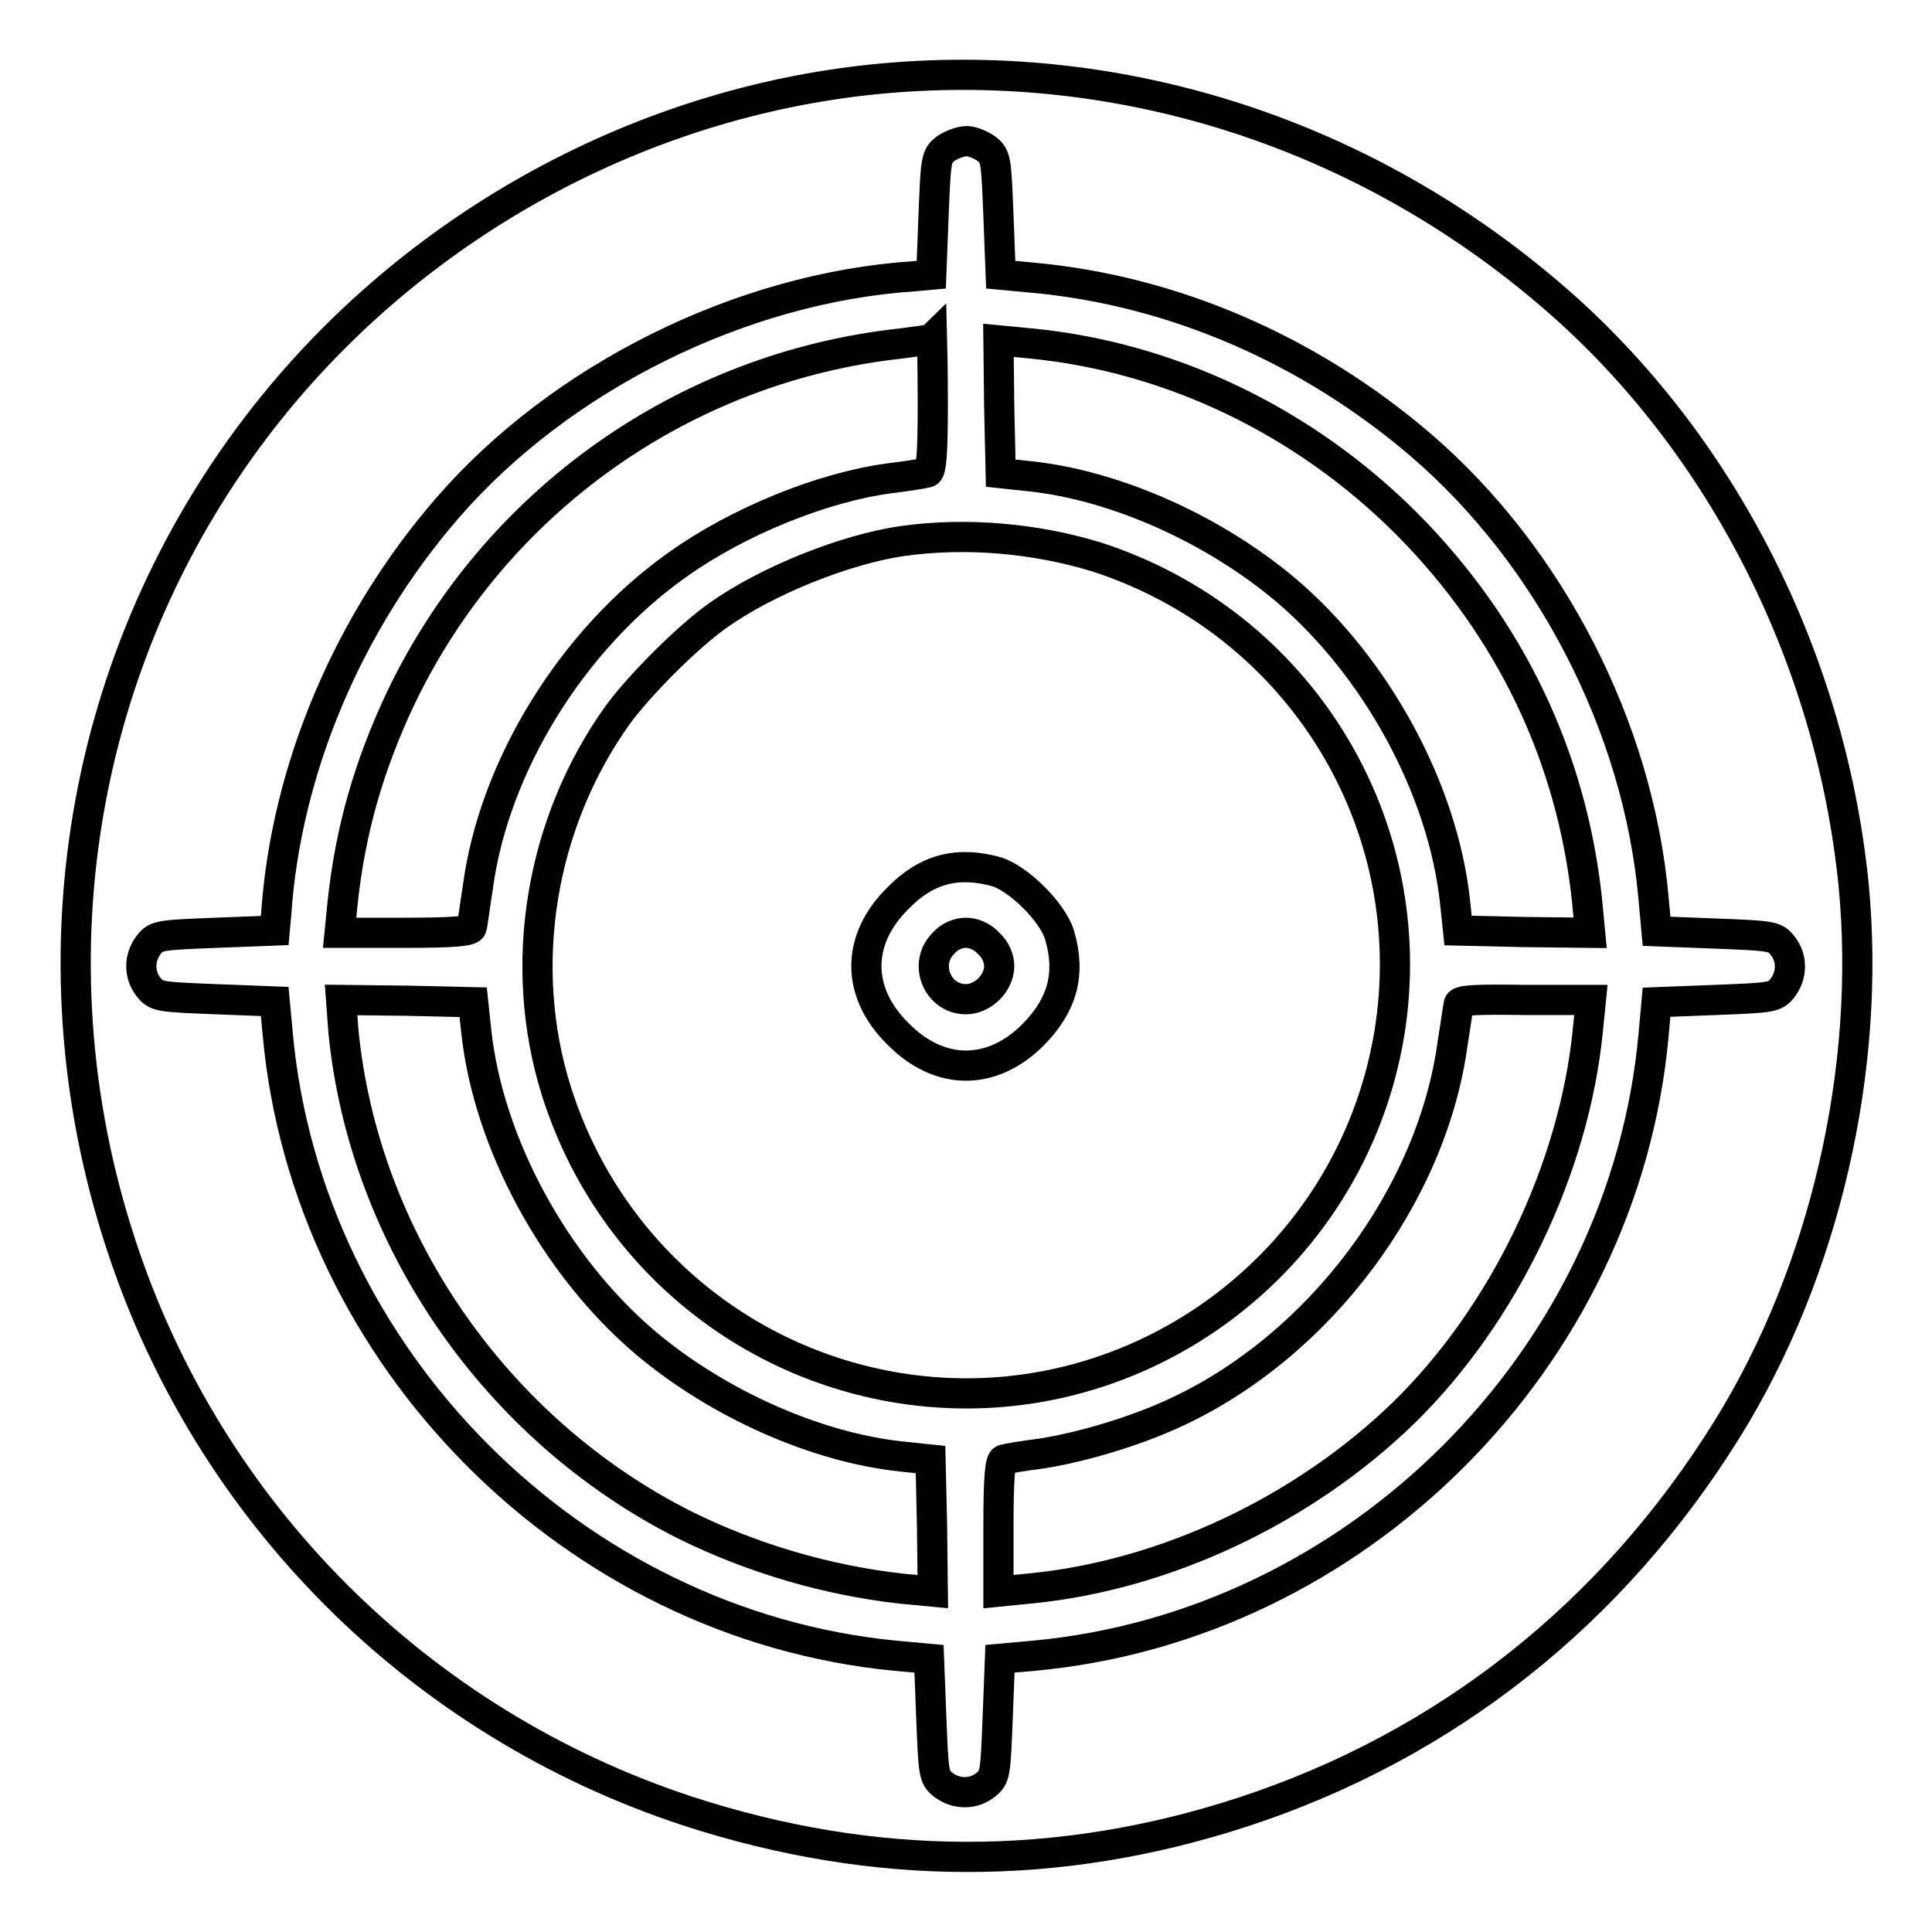 <?xml version="1.0" encoding="utf-8"?>
<!-- Svg Vector Icons : http://www.onlinewebfonts.com/icon -->
<!DOCTYPE svg PUBLIC "-//W3C//DTD SVG 1.1//EN" "http://www.w3.org/Graphics/SVG/1.1/DTD/svg11.dtd">
<svg version="1.1" xmlns="http://www.w3.org/2000/svg" xmlns:xlink="http://www.w3.org/1999/xlink" x="0px" y="0px" viewBox="0 0 256 256" enable-background="new 0 0 256 256" xml:space="preserve">
<g><g><g><path stroke-width="4" fill-opacity="0" stroke="#000000"  d="M115.9,10.5c-30.7,3.1-59.8,18.8-79.6,43.1C11,84.7,3.4,126.4,16,164.8c11.6,35.6,39.5,63.5,75.2,75.2c24.6,8,49,8.1,73.5,0.1c26.9-8.8,49-26.3,64.2-50.8c12.9-20.8,19.1-47.7,16.7-72.2c-3.1-30.6-18.1-59.6-40.9-78.7C179.7,17.3,147.8,7.3,115.9,10.5z M130.7,19.7c1.3,1,1.3,1.5,1.6,8.9l0.3,7.8l4.3,0.4c18.5,1.7,36.6,9.5,51.4,22.2c17.1,14.7,28.8,37.4,30.8,60l0.4,4.4l7.8,0.3c7.4,0.3,7.9,0.3,8.9,1.6c1.3,1.6,1.3,3.9,0,5.6c-1,1.3-1.5,1.3-8.9,1.6l-7.8,0.3l-0.4,4.4c-3.9,42.9-39.3,78.3-82.2,82.2l-4.4,0.4l-0.3,7.8c-0.3,7.4-0.3,7.9-1.6,8.9c-1.6,1.3-3.9,1.3-5.6,0c-1.3-1-1.3-1.5-1.6-8.9l-0.3-7.8l-4.4-0.4C76,215.3,40.7,179.9,36.8,137l-0.4-4.3l-7.8-0.3c-7.4-0.3-7.9-0.3-8.9-1.6c-1.3-1.6-1.3-3.9,0-5.6c1-1.3,1.5-1.3,8.9-1.6l7.8-0.3l0.2-2.2c1.3-19.1,9.5-38.6,22.7-53.8c15-17.3,38.9-29.2,61.9-30.7l2.2-0.2l0.3-7.8c0.3-7.4,0.3-7.9,1.6-8.9c0.7-0.5,2-1,2.8-1C128.8,18.7,130,19.2,130.7,19.7z"/><path stroke-width="4" fill-opacity="0" stroke="#000000"  d="M119.5,45.5c-28.8,3.1-53.9,20.9-66.4,47c-4.3,9.1-6.7,17.7-7.7,27.1l-0.4,4h8.6c6.5,0,8.7-0.2,8.9-0.7c0.1-0.3,0.4-2.7,0.8-5.2c2.1-16.1,12.5-33,26.5-42.9c8-5.7,19.1-10.2,27.9-11.4c2.5-0.3,4.9-0.7,5.2-0.8c0.5-0.1,0.7-2.4,0.7-9c0-4.8-0.1-8.7-0.1-8.7C123.4,45,121.6,45.2,119.5,45.5z"/><path stroke-width="4" fill-opacity="0" stroke="#000000"  d="M132.4,53.9l0.2,8.8l3.8,0.4c11.4,1.2,24.4,7,34,15.1c12,10.2,20.8,26.4,22.4,41.3l0.4,3.8l8.8,0.2l8.7,0.1l-0.4-4.2c-2-19.1-10.2-36.2-23.9-50c-13.6-13.6-31.3-22.1-49.9-23.9l-4.2-0.4L132.4,53.9z"/><path stroke-width="4" fill-opacity="0" stroke="#000000"  d="M119.5,71.7c-7.5,1.1-17.8,5.2-24.3,9.8c-4,2.8-10.5,9.3-13.4,13.3c-10.2,14.3-13.3,33.1-8.1,49.7c6.5,20.7,23.9,35.9,45.3,39.4c30.8,5,60-16.1,65.1-47c4.5-27.7-11.9-54.4-38.8-63.1C137.1,71.3,128,70.5,119.5,71.7z M132,115.5c3,0.9,7.5,5.4,8.4,8.4c1.5,5.1,0.4,9.2-3.4,13.1c-5.5,5.6-12.5,5.6-18,0c-5.6-5.5-5.6-12.5,0-18C122.8,115.1,126.9,114.1,132,115.5z"/><path stroke-width="4" fill-opacity="0" stroke="#000000"  d="M125,125c-2.7,2.7-0.8,7.4,3,7.4c2.2,0,4.4-2.1,4.4-4.4c0-1-0.5-2.2-1.4-3c-0.8-0.9-2-1.4-3-1.4C126.9,123.6,125.8,124.1,125,125z"/><path stroke-width="4" fill-opacity="0" stroke="#000000"  d="M45.5,136.6c2.7,27.6,20.2,52.9,45.3,65.5c8.9,4.4,18.8,7.3,28.6,8.4l4.2,0.4l-0.1-8.7l-0.2-8.8l-3.8-0.4c-11.4-1.2-24.4-7-34-15.1c-12-10.2-20.8-26.4-22.4-41.3l-0.4-3.8l-8.8-0.2l-8.7-0.1L45.5,136.6z"/><path stroke-width="4" fill-opacity="0" stroke="#000000"  d="M193.3,133c-0.1,0.4-0.4,2.7-0.8,5.1c-2.7,20.3-17.7,40.3-36.8,49.1c-5.6,2.6-12.6,4.6-17.7,5.4c-2.4,0.3-4.7,0.7-5,0.8c-0.5,0.1-0.7,2.4-0.7,8.9v8.6l4-0.4c18-1.7,36.4-10.4,49.7-23.3c13.3-13,22.6-32.4,24.4-50.7l0.4-4h-8.6C195.7,132.4,193.5,132.5,193.3,133z"/></g></g></g>
</svg>